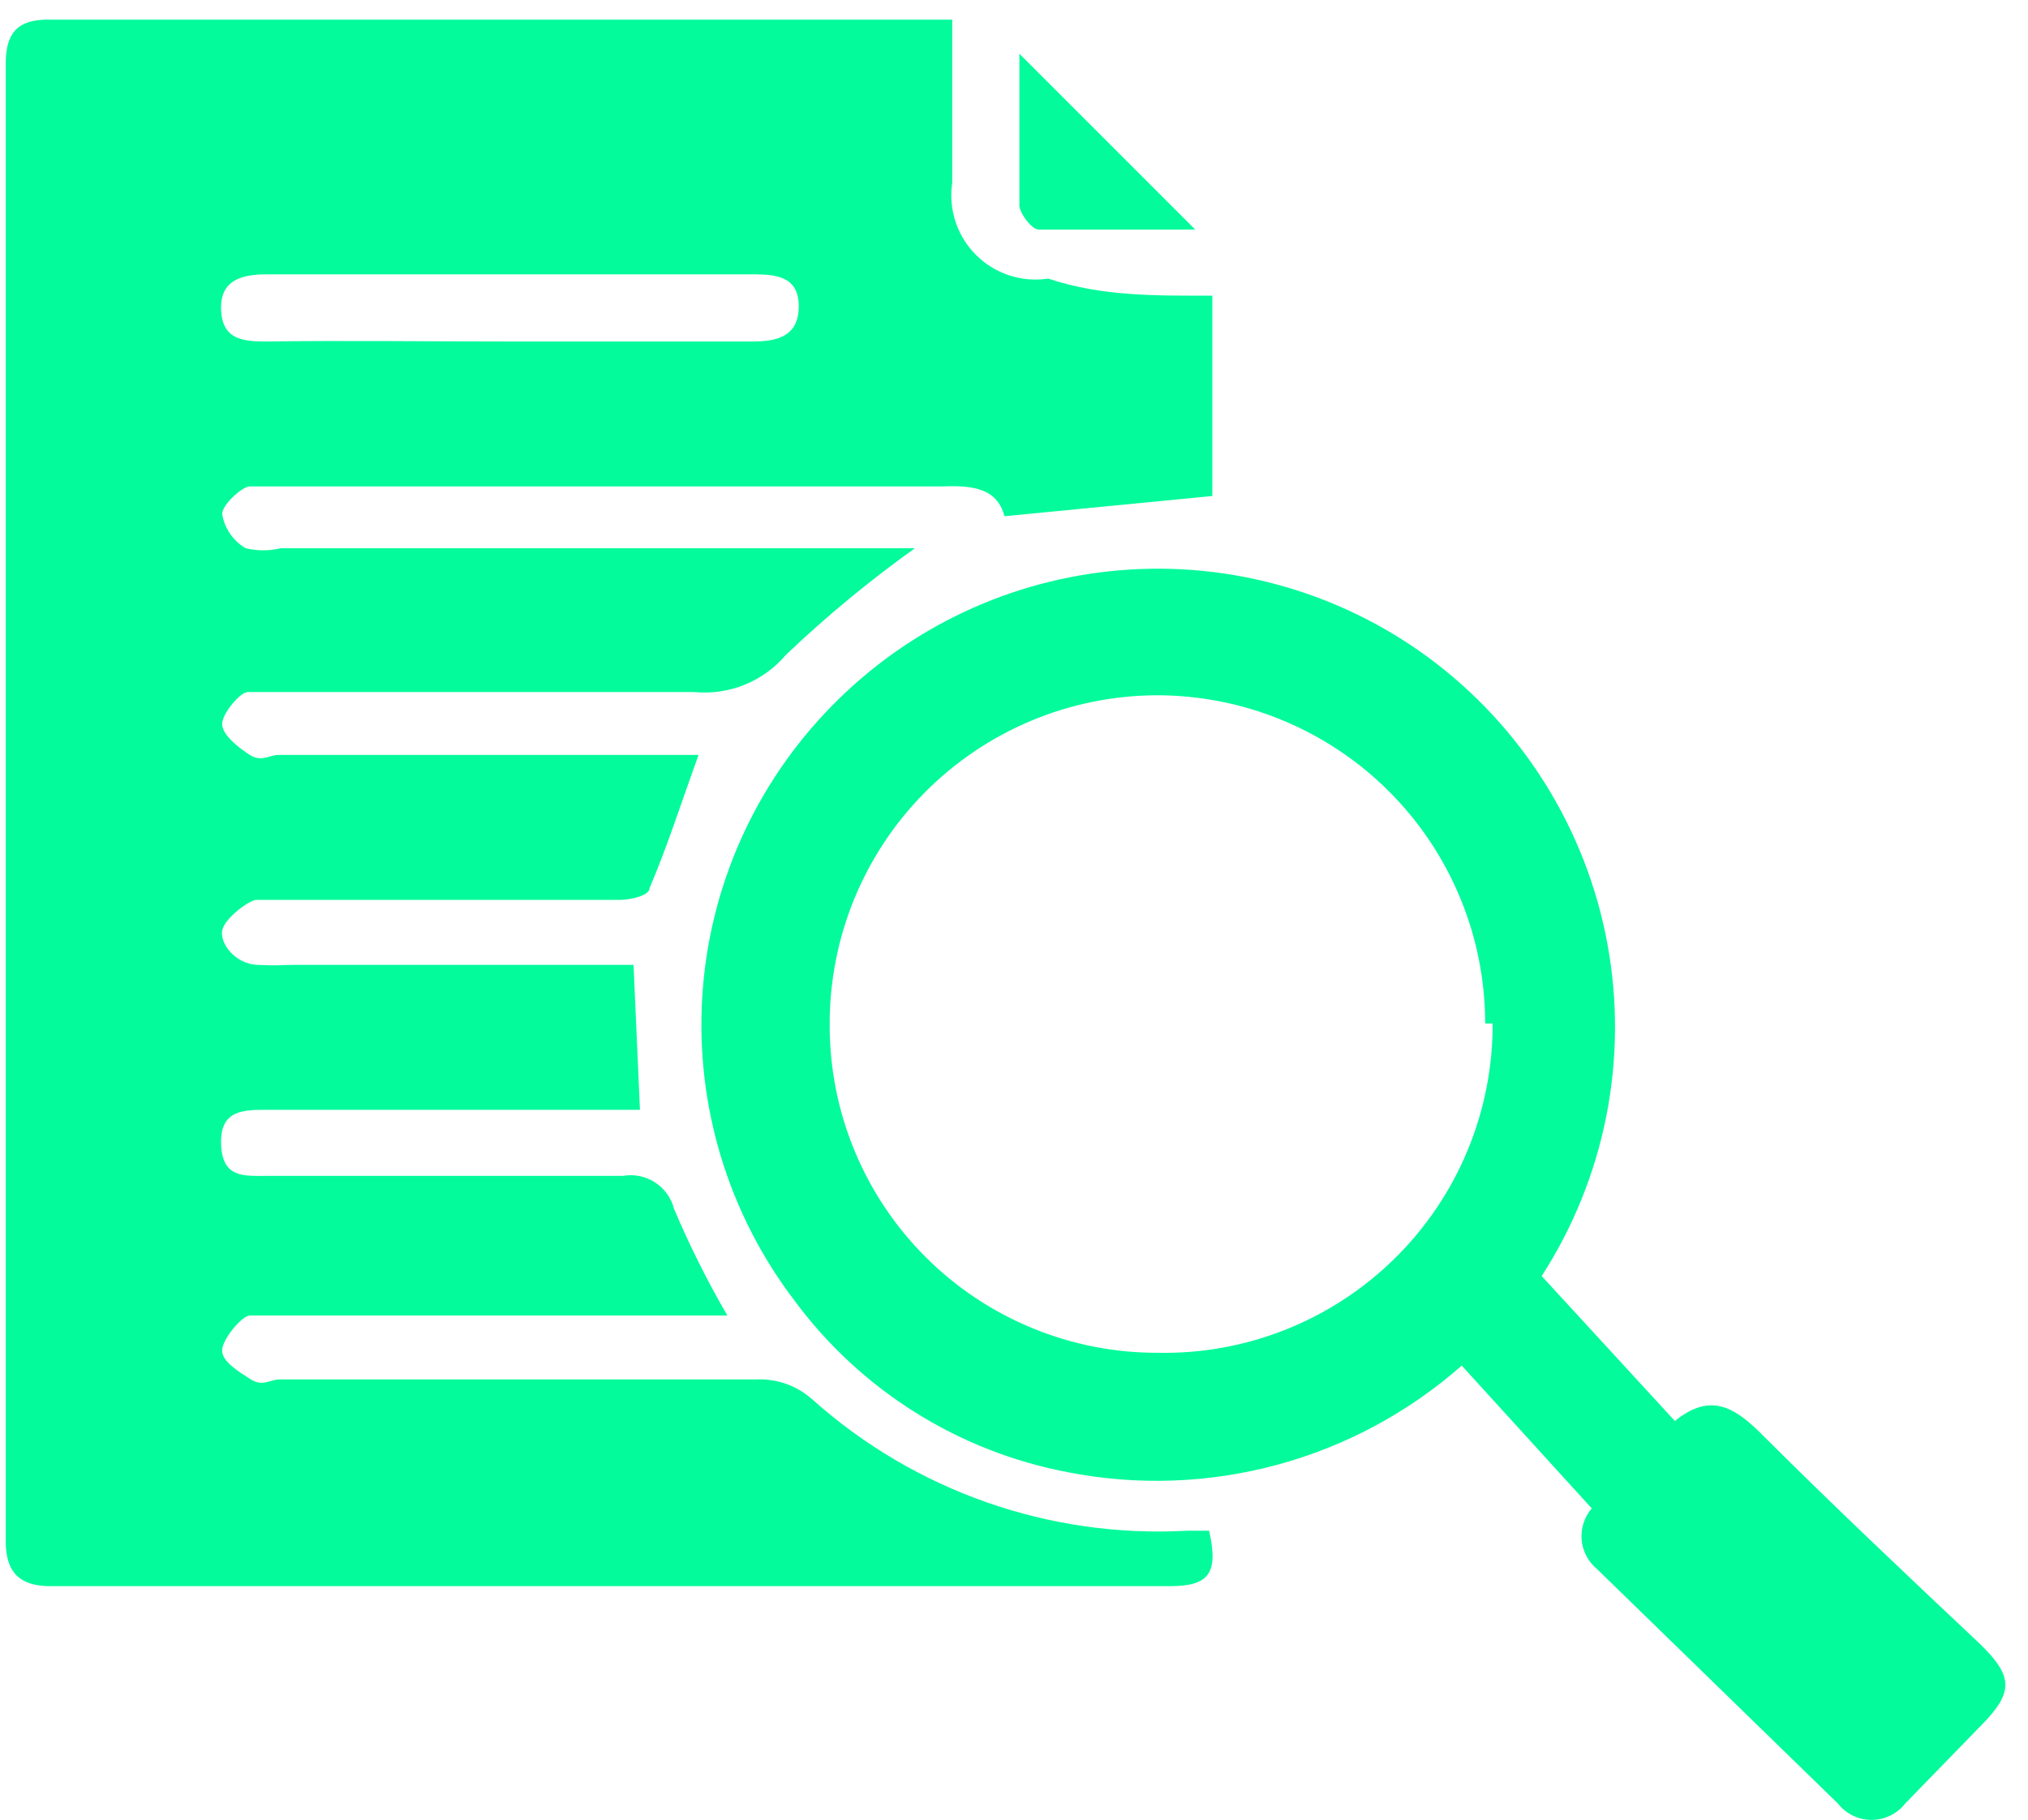 <svg width="88" height="79" viewBox="0 0 88 79" fill="none" xmlns="http://www.w3.org/2000/svg">
<path d="M52.606 12.831V21.527L43.586 22.405C43.262 21.156 42.153 21.064 40.858 21.11H12.091C11.675 21.11 11.166 21.11 10.842 21.11C10.518 21.11 9.639 21.896 9.639 22.312C9.691 22.619 9.808 22.909 9.984 23.165C10.159 23.421 10.389 23.635 10.657 23.793C11.158 23.915 11.681 23.915 12.182 23.793H39.702C37.73 25.201 35.86 26.746 34.106 28.418C33.623 28.989 33.009 29.434 32.316 29.716C31.623 29.998 30.872 30.108 30.128 30.036C24.069 30.036 18.057 30.036 12.044 30.036C11.628 30.036 11.073 30.036 10.749 30.036C10.426 30.036 9.639 30.961 9.639 31.424C9.639 31.886 10.333 32.441 10.842 32.765C11.351 33.089 11.675 32.765 12.091 32.765H30.313C29.573 34.8 28.972 36.696 28.186 38.546C28.186 38.87 27.353 39.056 26.89 39.056H12.137C11.813 39.056 11.396 39.056 11.119 39.056C10.841 39.056 9.732 39.841 9.639 40.396C9.547 40.951 10.194 41.83 11.165 41.876C12.136 41.922 12.229 41.876 12.738 41.876H27.491L27.769 48.167H11.582C10.564 48.167 9.547 48.166 9.593 49.646C9.639 51.126 10.564 51.034 11.535 51.034H15.744C19.49 51.034 23.237 51.034 27.029 51.034C27.512 50.948 28.009 51.049 28.421 51.315C28.832 51.581 29.128 51.993 29.249 52.468C29.922 54.057 30.694 55.602 31.562 57.093H30.035H12.137C11.721 57.093 11.166 57.093 10.842 57.093C10.518 57.093 9.686 58.064 9.639 58.573C9.593 59.082 10.38 59.544 10.888 59.868C11.397 60.192 11.721 59.868 12.137 59.868C19.028 59.868 26.012 59.868 32.811 59.868C33.712 59.827 34.593 60.142 35.262 60.747C39.708 64.716 45.544 66.761 51.495 66.435H52.467C52.883 68.285 52.466 68.84 50.755 68.84H2.193C0.851 68.84 0.25 68.239 0.25 66.898C0.25 45.531 0.25 24.147 0.25 2.749C0.25 1.5 0.712 0.853 2.054 0.853H40.627H41.32V7.929C41.234 8.496 41.282 9.074 41.461 9.619C41.64 10.163 41.943 10.658 42.349 11.063C42.754 11.468 43.248 11.773 43.793 11.951C44.337 12.13 44.917 12.178 45.483 12.091C47.842 12.878 50.201 12.831 52.606 12.831ZM22.08 14.821H32.672C33.736 14.821 34.66 14.589 34.66 13.294C34.66 11.999 33.689 11.906 32.672 11.906H11.582C10.518 11.906 9.547 12.138 9.593 13.433C9.639 14.728 10.518 14.821 11.535 14.821C15.05 14.774 18.519 14.821 22.08 14.821Z" fill="#03fb9b"/>
<path d="M69.07 65.464L63.428 59.267C61.122 61.299 58.379 62.773 55.411 63.575C52.444 64.377 49.332 64.486 46.316 63.891C41.573 62.987 37.345 60.329 34.475 56.446C31.597 52.668 30.177 47.979 30.474 43.239C30.771 38.499 32.767 34.026 36.095 30.638C39.426 27.231 43.874 25.139 48.624 24.748C53.373 24.358 58.104 25.694 61.948 28.511C66.04 31.517 68.831 35.971 69.75 40.965C70.67 45.959 69.65 51.114 66.897 55.381L72.678 61.672C74.158 60.469 75.176 61.024 76.286 62.088C79.477 65.279 82.715 68.332 85.906 71.338C87.386 72.772 87.386 73.466 85.906 74.946L82.669 78.276C82.496 78.497 82.274 78.675 82.022 78.799C81.769 78.921 81.492 78.985 81.211 78.985C80.93 78.985 80.654 78.921 80.401 78.799C80.149 78.675 79.927 78.497 79.754 78.276L69.302 68.1C69.111 67.944 68.954 67.751 68.839 67.533C68.724 67.315 68.653 67.076 68.631 66.831C68.61 66.585 68.638 66.338 68.714 66.103C68.789 65.869 68.91 65.651 69.07 65.464ZM64.445 44.42C64.445 42.546 64.076 40.69 63.357 38.959C62.638 37.227 61.585 35.655 60.257 34.331C58.93 33.008 57.354 31.96 55.62 31.247C53.886 30.533 52.029 30.169 50.155 30.175C46.385 30.2 42.778 31.718 40.125 34.397C37.472 37.076 35.99 40.697 36.002 44.467C35.996 46.339 36.36 48.194 37.074 49.925C37.787 51.656 38.837 53.229 40.161 54.553C41.485 55.877 43.057 56.926 44.788 57.639C46.519 58.353 48.375 58.718 50.248 58.712C52.145 58.749 54.03 58.406 55.794 57.704C57.557 57.002 59.163 55.954 60.516 54.622C61.869 53.291 62.943 51.703 63.673 49.951C64.403 48.199 64.776 46.319 64.769 44.42H64.445Z" fill="#03fb9b"/>
<path d="M51.865 9.964C49.83 9.964 47.472 9.964 45.067 9.964C44.789 9.964 44.281 9.317 44.234 8.947C44.234 6.634 44.234 4.321 44.234 2.332L51.865 9.964Z" fill="#03fb9b"/>
</svg>
